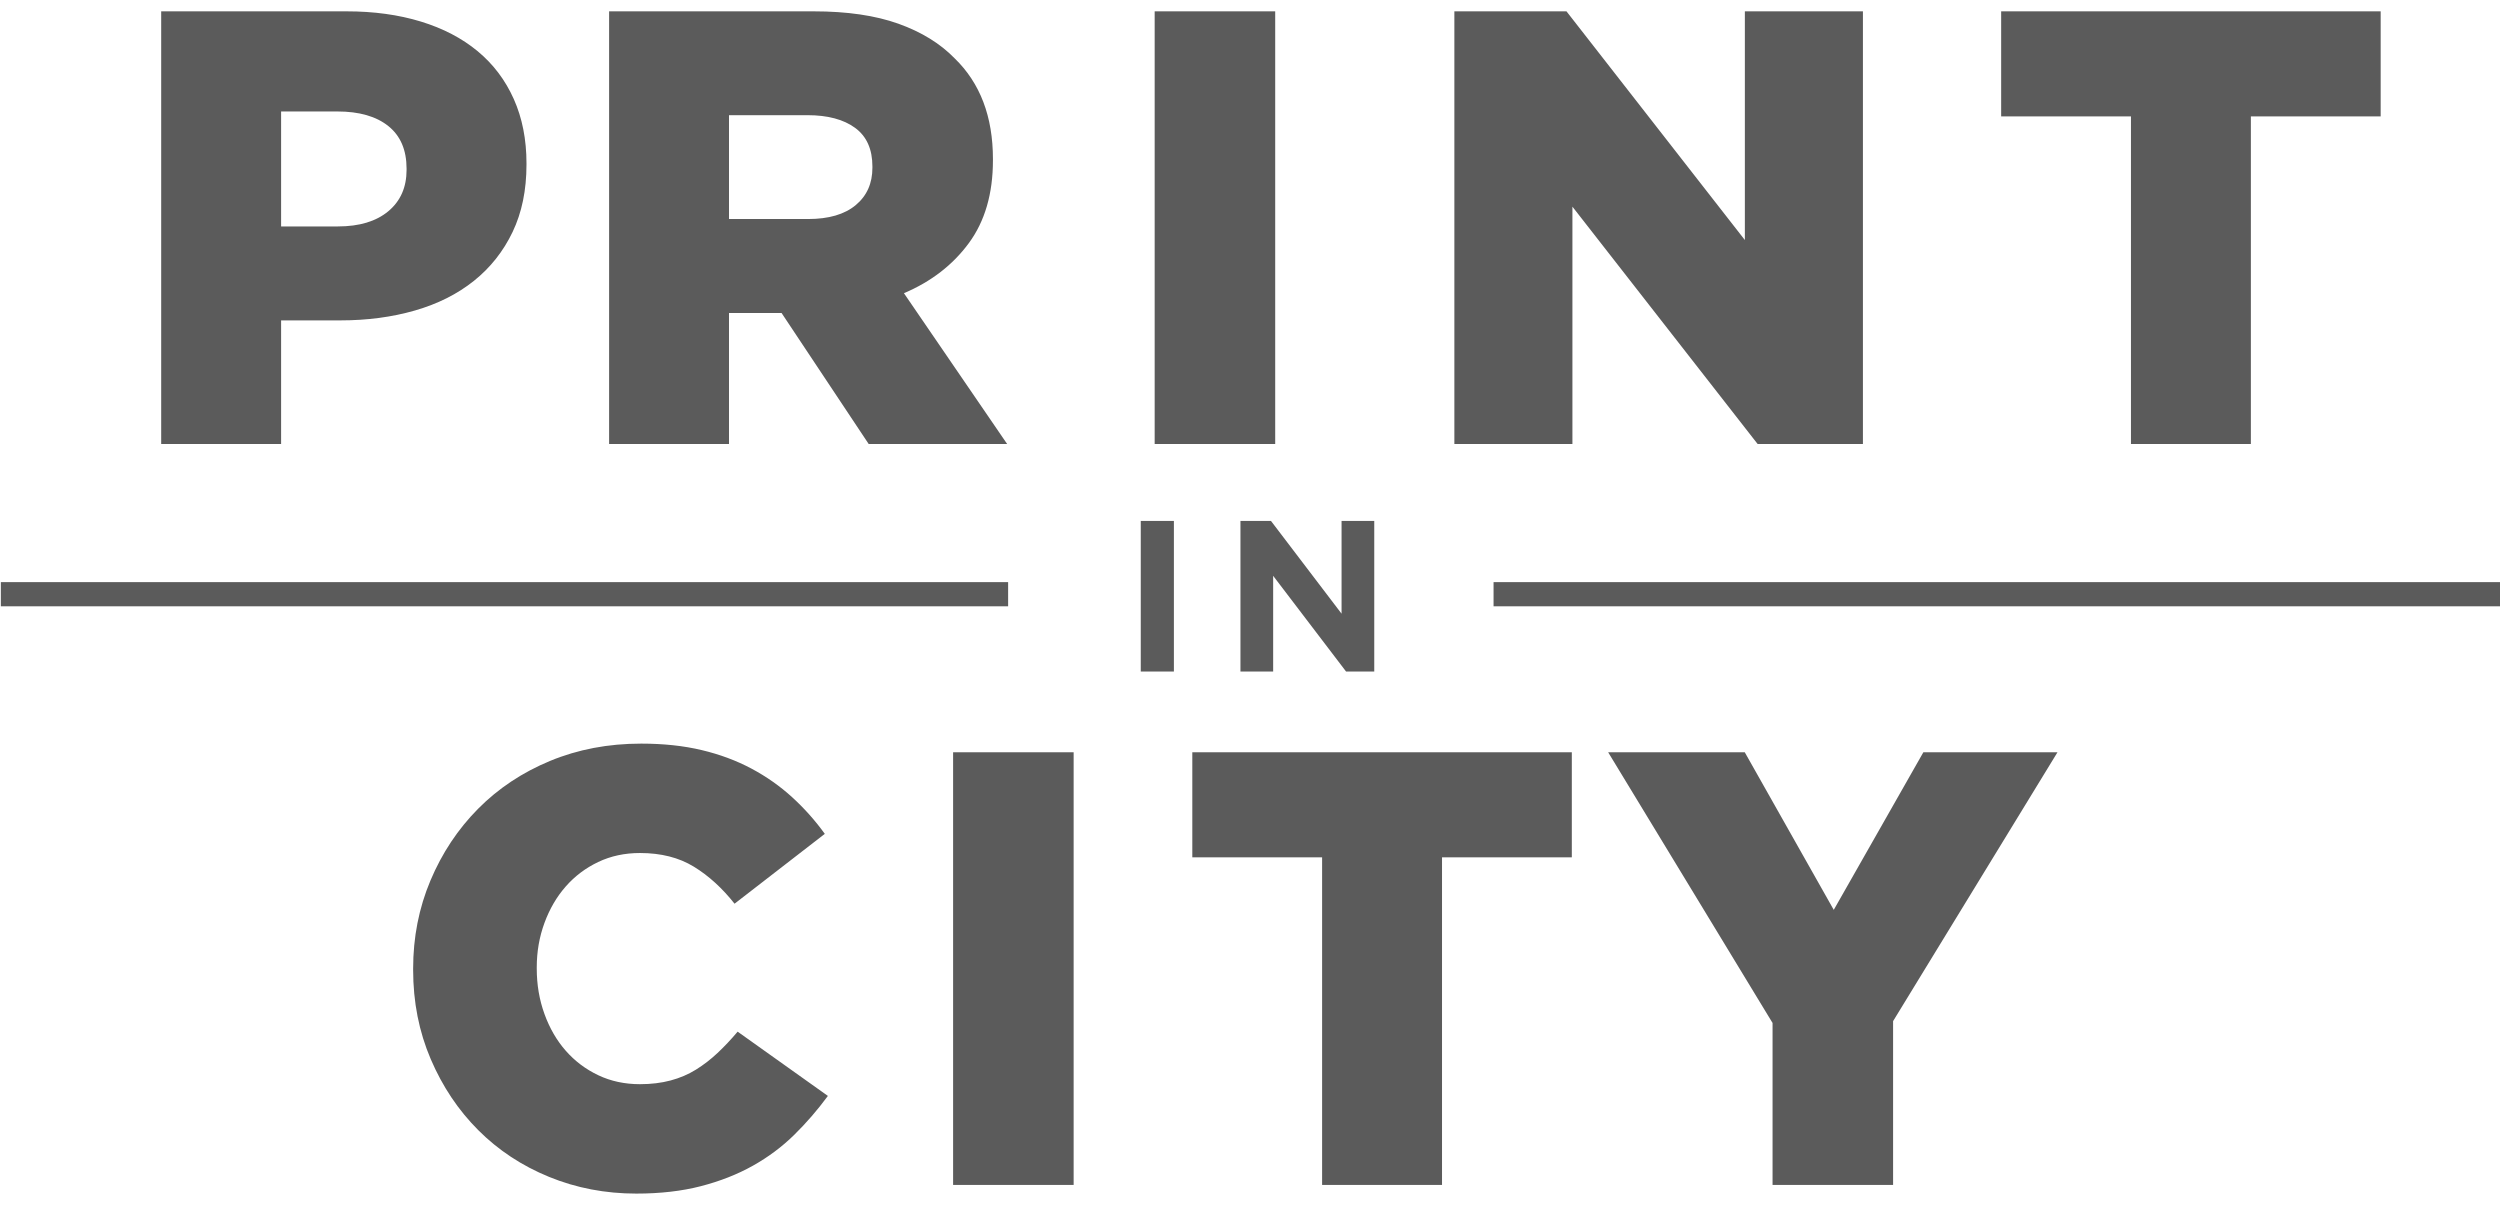<svg xmlns="http://www.w3.org/2000/svg" viewBox="0 0 640.617 308.878" width="103.69" height="50" class="injected-svg inject-svg">
    <g id="logo">
        <g id="text" fill="#5b5b5b">
            <path id="text-city" stroke-width="5" d="M179.595 303.935c4.91-1.267 9.345-3.01 13.305-5.227 3.96-2.218 7.496-4.856 10.612-7.92 3.112-3.06 5.99-6.386 8.63-9.977l-23.123-16.47c-1.69 2.005-3.407 3.827-5.148 5.463-1.743 1.638-3.59 3.063-5.544 4.275-1.955 1.216-4.118 2.14-6.494 2.773-2.376.634-4.99.95-7.84.95-3.908 0-7.472-.764-10.69-2.296-3.224-1.53-5.995-3.616-8.316-6.256-2.324-2.638-4.145-5.78-5.465-9.423-1.32-3.644-1.98-7.524-1.98-11.642v-.317c0-4.012.66-7.813 1.98-11.404 1.32-3.588 3.14-6.704 5.465-9.344 2.32-2.64 5.092-4.724 8.315-6.257 3.22-1.528 6.783-2.296 10.69-2.296 5.387 0 9.98 1.164 13.78 3.486 3.802 2.322 7.286 5.49 10.454 9.502l23.125-17.897c-2.43-3.38-5.202-6.494-8.316-9.345-3.116-2.852-6.6-5.306-10.453-7.366-3.856-2.058-8.105-3.642-12.75-4.75-4.647-1.11-9.82-1.664-15.523-1.664-8.45 0-16.233 1.48-23.36 4.436-7.128 2.956-13.28 7.048-18.453 12.275-5.175 5.226-9.24 11.35-12.195 18.373-2.958 7.023-4.436 14.547-4.436 22.57v.317c0 8.235 1.506 15.866 4.514 22.887 3.01 7.023 7.073 13.093 12.197 18.213 5.12 5.124 11.165 9.108 18.134 11.958 6.97 2.852 14.415 4.277 22.333 4.277 6.123 0 11.642-.633 16.552-1.9zm64.636-.317h30.886v-110.87H244.23v110.87zm94.555 0h30.727v-83.945h33.26v-26.926h-97.248v26.926h33.26v83.945zm115.428 0h30.885v-41.972l42.13-68.9h-34.37l-22.965 40.39-22.807-40.39h-35.004l42.13 69.375v41.498z"></path>
            <path id="text-in" d="M292.32 172.068h8.488V133.48h-8.49v38.588zm25.543 0h8.38v-24.53l18.686 24.53h7.22V133.48h-8.378v23.76l-18.08-23.76h-7.83v38.588z"></path>
            <path id="text-print" stroke-width="5" d="M72.032 58.008v-29.46h14.412c5.596 0 9.95 1.248 13.068 3.742 3.113 2.495 4.67 6.133 4.67 10.91v.32c0 4.458-1.557 7.987-4.67 10.588-3.117 2.6-7.42 3.9-12.91 3.9h-14.57zM41.304 113.76h30.728V82.082h15.205c6.863 0 13.225-.843 19.085-2.533 5.86-1.688 10.902-4.224 15.126-7.603 4.222-3.38 7.524-7.55 9.9-12.513 2.375-4.962 3.562-10.716 3.562-17.264v-.317c0-6.123-1.083-11.614-3.247-16.472-2.165-4.855-5.253-8.948-9.265-12.274-4.014-3.327-8.87-5.86-14.57-7.602C102.124 3.76 95.787 2.89 88.82 2.89H41.304v110.87zm145.502-57.652v-26.61h20.116c5.172 0 9.238 1.085 12.195 3.248 2.955 2.166 4.435 5.464 4.435 9.9v.316c0 4.014-1.425 7.206-4.276 9.582-2.852 2.376-6.917 3.564-12.196 3.564h-20.274zM156.08 113.76h30.726V80.182H200.27l22.33 33.578h35.48l-26.45-38.646c6.97-2.955 12.513-7.232 16.63-12.83 4.118-5.595 6.178-12.67 6.178-21.222v-.318c0-10.874-3.275-19.48-9.82-25.817-3.7-3.8-8.502-6.756-14.413-8.87-5.915-2.11-13.147-3.167-21.7-3.167H156.08v110.87zm139.8 0h30.886V2.89H295.88v110.87zm76.795 0h30.252V52.94l47.46 60.82h26.982V2.89h-30.254v58.603L401.406 2.89h-28.73v110.87zm173.377 0h30.728V29.815h33.26V2.89h-97.25v26.925h33.262v83.945z"></path>
        </g>
        <g id="lines" fill="none" stroke="#5b5b5b">
            <path id="line-left" stroke-width="6.196" d="M.217 152.25H258.33"></path>
            <path id="line-right" stroke-width="6.196" d="M382.72 152.25h258.115"></path>
        </g>
    </g>
</svg>